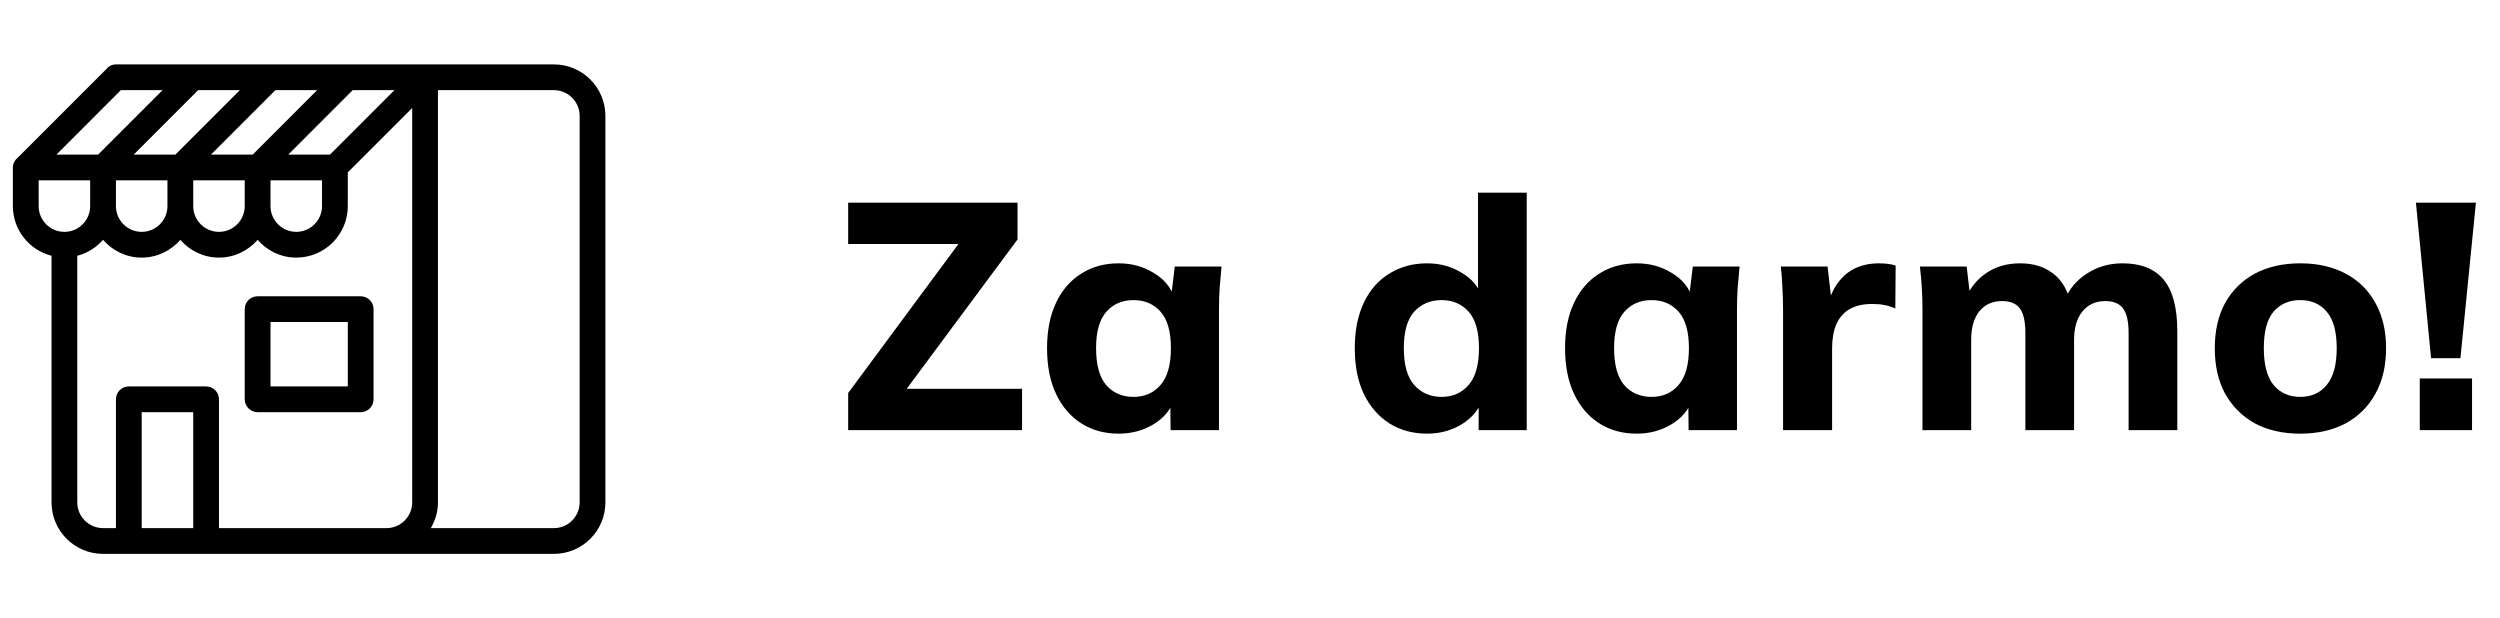 <svg width="93" height="23" viewBox="0 0 93 23" fill="none" xmlns="http://www.w3.org/2000/svg">
<path fill-rule="evenodd" clip-rule="evenodd" d="M20.605 20.604H3.834C2.775 20.604 1.917 19.746 1.917 18.688V9.515C1.091 9.302 0.479 8.559 0.479 7.667V6.242C0.479 6.241 0.479 6.241 0.479 6.24V6.229C0.479 6.154 0.5 6.085 0.531 6.022C0.533 6.017 0.537 6.015 0.539 6.011C0.571 5.95 0.615 5.9 0.669 5.857L3.941 2.585C4.029 2.473 4.159 2.396 4.313 2.396H4.323C4.324 2.396 4.325 2.396 4.326 2.396H7.198C7.199 2.396 7.2 2.396 7.201 2.396H10.073C10.074 2.396 10.075 2.396 10.076 2.396H12.948C12.949 2.396 12.95 2.396 12.951 2.396H15.823C15.824 2.396 15.825 2.396 15.826 2.396H20.605C21.663 2.396 22.521 3.254 22.521 4.313V18.688C22.521 19.746 21.663 20.604 20.605 20.604ZM7.188 19.646V15.333H5.271V19.646H7.188ZM1.438 7.667C1.438 8.196 1.867 8.625 2.396 8.625C2.925 8.625 3.354 8.196 3.354 7.667V6.708H1.438V7.667ZM4.495 3.354L2.1 5.75H3.651L6.047 3.354H4.495ZM4.313 7.667C4.313 8.196 4.742 8.625 5.271 8.625C5.8 8.625 6.229 8.196 6.229 7.667V6.708H4.313V7.667ZM7.37 3.354L4.975 5.75H6.526L8.922 3.354H7.37ZM7.188 7.667C7.188 8.196 7.617 8.625 8.146 8.625C8.675 8.625 9.104 8.196 9.104 7.667V6.708H7.188V7.667ZM10.245 3.354L7.85 5.75H9.401L11.797 3.354H10.245ZM10.063 7.667C10.063 8.196 10.492 8.625 11.021 8.625C11.55 8.625 11.979 8.196 11.979 7.667V6.708H10.063V7.667ZM13.12 3.354L10.725 5.75H12.276L14.672 3.354H13.12ZM15.334 4.016L12.938 6.412V7.667C12.938 8.725 12.08 9.583 11.021 9.583C10.446 9.583 9.935 9.324 9.584 8.923C9.232 9.324 8.722 9.583 8.146 9.583C7.571 9.583 7.06 9.324 6.709 8.923C6.357 9.324 5.847 9.583 5.271 9.583C4.695 9.583 4.184 9.324 3.833 8.922C3.583 9.205 3.253 9.418 2.875 9.515V18.688C2.875 19.216 3.305 19.646 3.834 19.646H4.313V14.854C4.313 14.589 4.527 14.375 4.792 14.375H7.667C7.932 14.375 8.146 14.589 8.146 14.854V19.646H14.375C14.904 19.646 15.334 19.216 15.334 18.688V4.016ZM21.563 4.313C21.563 3.784 21.134 3.354 20.605 3.354H16.292V18.688C16.292 19.038 16.191 19.363 16.026 19.646H20.605C21.134 19.646 21.563 19.216 21.563 18.688V4.313ZM13.417 15.333H9.584C9.319 15.333 9.104 15.119 9.104 14.854V11.5C9.104 11.235 9.319 11.021 9.584 11.021H13.417C13.682 11.021 13.896 11.235 13.896 11.5V14.854C13.896 15.119 13.682 15.333 13.417 15.333ZM12.938 11.979H10.063V14.375H12.938V11.979Z" fill="black"/>
<path d="M31.552 16V14.62L36.064 8.524V9.076H31.552V7.54H37.852V8.908L33.328 15.004V14.464H38.02V16H31.552ZM41.614 16.132C41.086 16.132 40.622 16.004 40.222 15.748C39.822 15.492 39.51 15.128 39.286 14.656C39.062 14.184 38.95 13.616 38.95 12.952C38.95 12.296 39.062 11.732 39.286 11.26C39.51 10.788 39.822 10.428 40.222 10.18C40.622 9.924 41.086 9.796 41.614 9.796C42.102 9.796 42.538 9.916 42.922 10.156C43.314 10.388 43.57 10.704 43.69 11.104H43.558L43.702 9.916H45.442C45.418 10.18 45.394 10.448 45.37 10.72C45.354 10.984 45.346 11.244 45.346 11.5V16H43.546L43.534 14.86H43.678C43.55 15.244 43.294 15.552 42.91 15.784C42.526 16.016 42.094 16.132 41.614 16.132ZM42.166 14.764C42.582 14.764 42.918 14.616 43.174 14.32C43.43 14.024 43.558 13.568 43.558 12.952C43.558 12.336 43.43 11.884 43.174 11.596C42.918 11.308 42.582 11.164 42.166 11.164C41.75 11.164 41.414 11.308 41.158 11.596C40.902 11.884 40.774 12.336 40.774 12.952C40.774 13.568 40.898 14.024 41.146 14.32C41.402 14.616 41.742 14.764 42.166 14.764ZM53.086 16.132C52.558 16.132 52.09 16.004 51.682 15.748C51.282 15.492 50.966 15.128 50.734 14.656C50.51 14.184 50.398 13.616 50.398 12.952C50.398 12.296 50.51 11.732 50.734 11.26C50.958 10.788 51.274 10.428 51.682 10.18C52.09 9.924 52.558 9.796 53.086 9.796C53.566 9.796 53.994 9.912 54.37 10.144C54.754 10.368 55.01 10.672 55.138 11.056H54.982V7.168H56.794V16H55.006V14.812H55.162C55.034 15.212 54.778 15.532 54.394 15.772C54.01 16.012 53.574 16.132 53.086 16.132ZM53.626 14.764C54.042 14.764 54.378 14.616 54.634 14.32C54.89 14.024 55.018 13.568 55.018 12.952C55.018 12.336 54.89 11.884 54.634 11.596C54.378 11.308 54.042 11.164 53.626 11.164C53.21 11.164 52.87 11.308 52.606 11.596C52.35 11.884 52.222 12.336 52.222 12.952C52.222 13.568 52.35 14.024 52.606 14.32C52.87 14.616 53.21 14.764 53.626 14.764ZM60.884 16.132C60.356 16.132 59.892 16.004 59.492 15.748C59.092 15.492 58.78 15.128 58.556 14.656C58.332 14.184 58.22 13.616 58.22 12.952C58.22 12.296 58.332 11.732 58.556 11.26C58.78 10.788 59.092 10.428 59.492 10.18C59.892 9.924 60.356 9.796 60.884 9.796C61.372 9.796 61.808 9.916 62.192 10.156C62.584 10.388 62.84 10.704 62.96 11.104H62.828L62.972 9.916H64.712C64.688 10.18 64.664 10.448 64.64 10.72C64.624 10.984 64.616 11.244 64.616 11.5V16H62.816L62.804 14.86H62.948C62.82 15.244 62.564 15.552 62.18 15.784C61.796 16.016 61.364 16.132 60.884 16.132ZM61.436 14.764C61.852 14.764 62.188 14.616 62.444 14.32C62.7 14.024 62.828 13.568 62.828 12.952C62.828 12.336 62.7 11.884 62.444 11.596C62.188 11.308 61.852 11.164 61.436 11.164C61.02 11.164 60.684 11.308 60.428 11.596C60.172 11.884 60.044 12.336 60.044 12.952C60.044 13.568 60.168 14.024 60.416 14.32C60.672 14.616 61.012 14.764 61.436 14.764ZM66.33 16V11.524C66.33 11.26 66.322 10.992 66.306 10.72C66.298 10.448 66.278 10.18 66.246 9.916H67.986L68.19 11.692H67.914C67.994 11.26 68.122 10.904 68.298 10.624C68.482 10.344 68.706 10.136 68.97 10C69.242 9.864 69.55 9.796 69.894 9.796C70.046 9.796 70.166 9.804 70.254 9.82C70.342 9.828 70.43 9.848 70.518 9.88L70.506 11.476C70.338 11.404 70.194 11.36 70.074 11.344C69.962 11.32 69.818 11.308 69.642 11.308C69.306 11.308 69.026 11.372 68.802 11.5C68.586 11.628 68.422 11.816 68.31 12.064C68.206 12.312 68.154 12.612 68.154 12.964V16H66.33ZM71.516 16V11.5C71.516 11.244 71.508 10.984 71.492 10.72C71.476 10.448 71.452 10.18 71.42 9.916H73.16L73.292 11.044H73.148C73.324 10.66 73.584 10.356 73.928 10.132C74.272 9.908 74.68 9.796 75.152 9.796C75.616 9.796 76.004 9.908 76.316 10.132C76.636 10.348 76.864 10.688 77 11.152H76.808C76.984 10.736 77.264 10.408 77.648 10.168C78.032 9.92 78.468 9.796 78.956 9.796C79.644 9.796 80.156 10 80.492 10.408C80.828 10.816 80.996 11.456 80.996 12.328V16H79.184V12.388C79.184 11.964 79.116 11.66 78.98 11.476C78.844 11.292 78.624 11.2 78.32 11.2C77.96 11.2 77.676 11.328 77.468 11.584C77.26 11.84 77.156 12.192 77.156 12.64V16H75.344V12.388C75.344 11.964 75.276 11.66 75.14 11.476C75.004 11.292 74.784 11.2 74.48 11.2C74.12 11.2 73.836 11.328 73.628 11.584C73.428 11.84 73.328 12.192 73.328 12.64V16H71.516ZM85.57 16.132C84.922 16.132 84.358 16.004 83.878 15.748C83.406 15.484 83.038 15.116 82.774 14.644C82.518 14.172 82.39 13.608 82.39 12.952C82.39 12.304 82.518 11.744 82.774 11.272C83.038 10.8 83.406 10.436 83.878 10.18C84.358 9.924 84.922 9.796 85.57 9.796C86.218 9.796 86.782 9.924 87.262 10.18C87.742 10.436 88.11 10.8 88.366 11.272C88.63 11.744 88.762 12.304 88.762 12.952C88.762 13.608 88.63 14.172 88.366 14.644C88.11 15.116 87.742 15.484 87.262 15.748C86.782 16.004 86.218 16.132 85.57 16.132ZM85.57 14.764C85.986 14.764 86.314 14.616 86.554 14.32C86.802 14.024 86.926 13.568 86.926 12.952C86.926 12.336 86.802 11.884 86.554 11.596C86.314 11.308 85.986 11.164 85.57 11.164C85.154 11.164 84.822 11.308 84.574 11.596C84.334 11.884 84.214 12.336 84.214 12.952C84.214 13.568 84.334 14.024 84.574 14.32C84.822 14.616 85.154 14.764 85.57 14.764ZM90.436 13.324L89.872 7.54H92.104L91.528 13.324H90.436ZM90.016 16V14.08H91.96V16H90.016Z" fill="black"/>
</svg>
